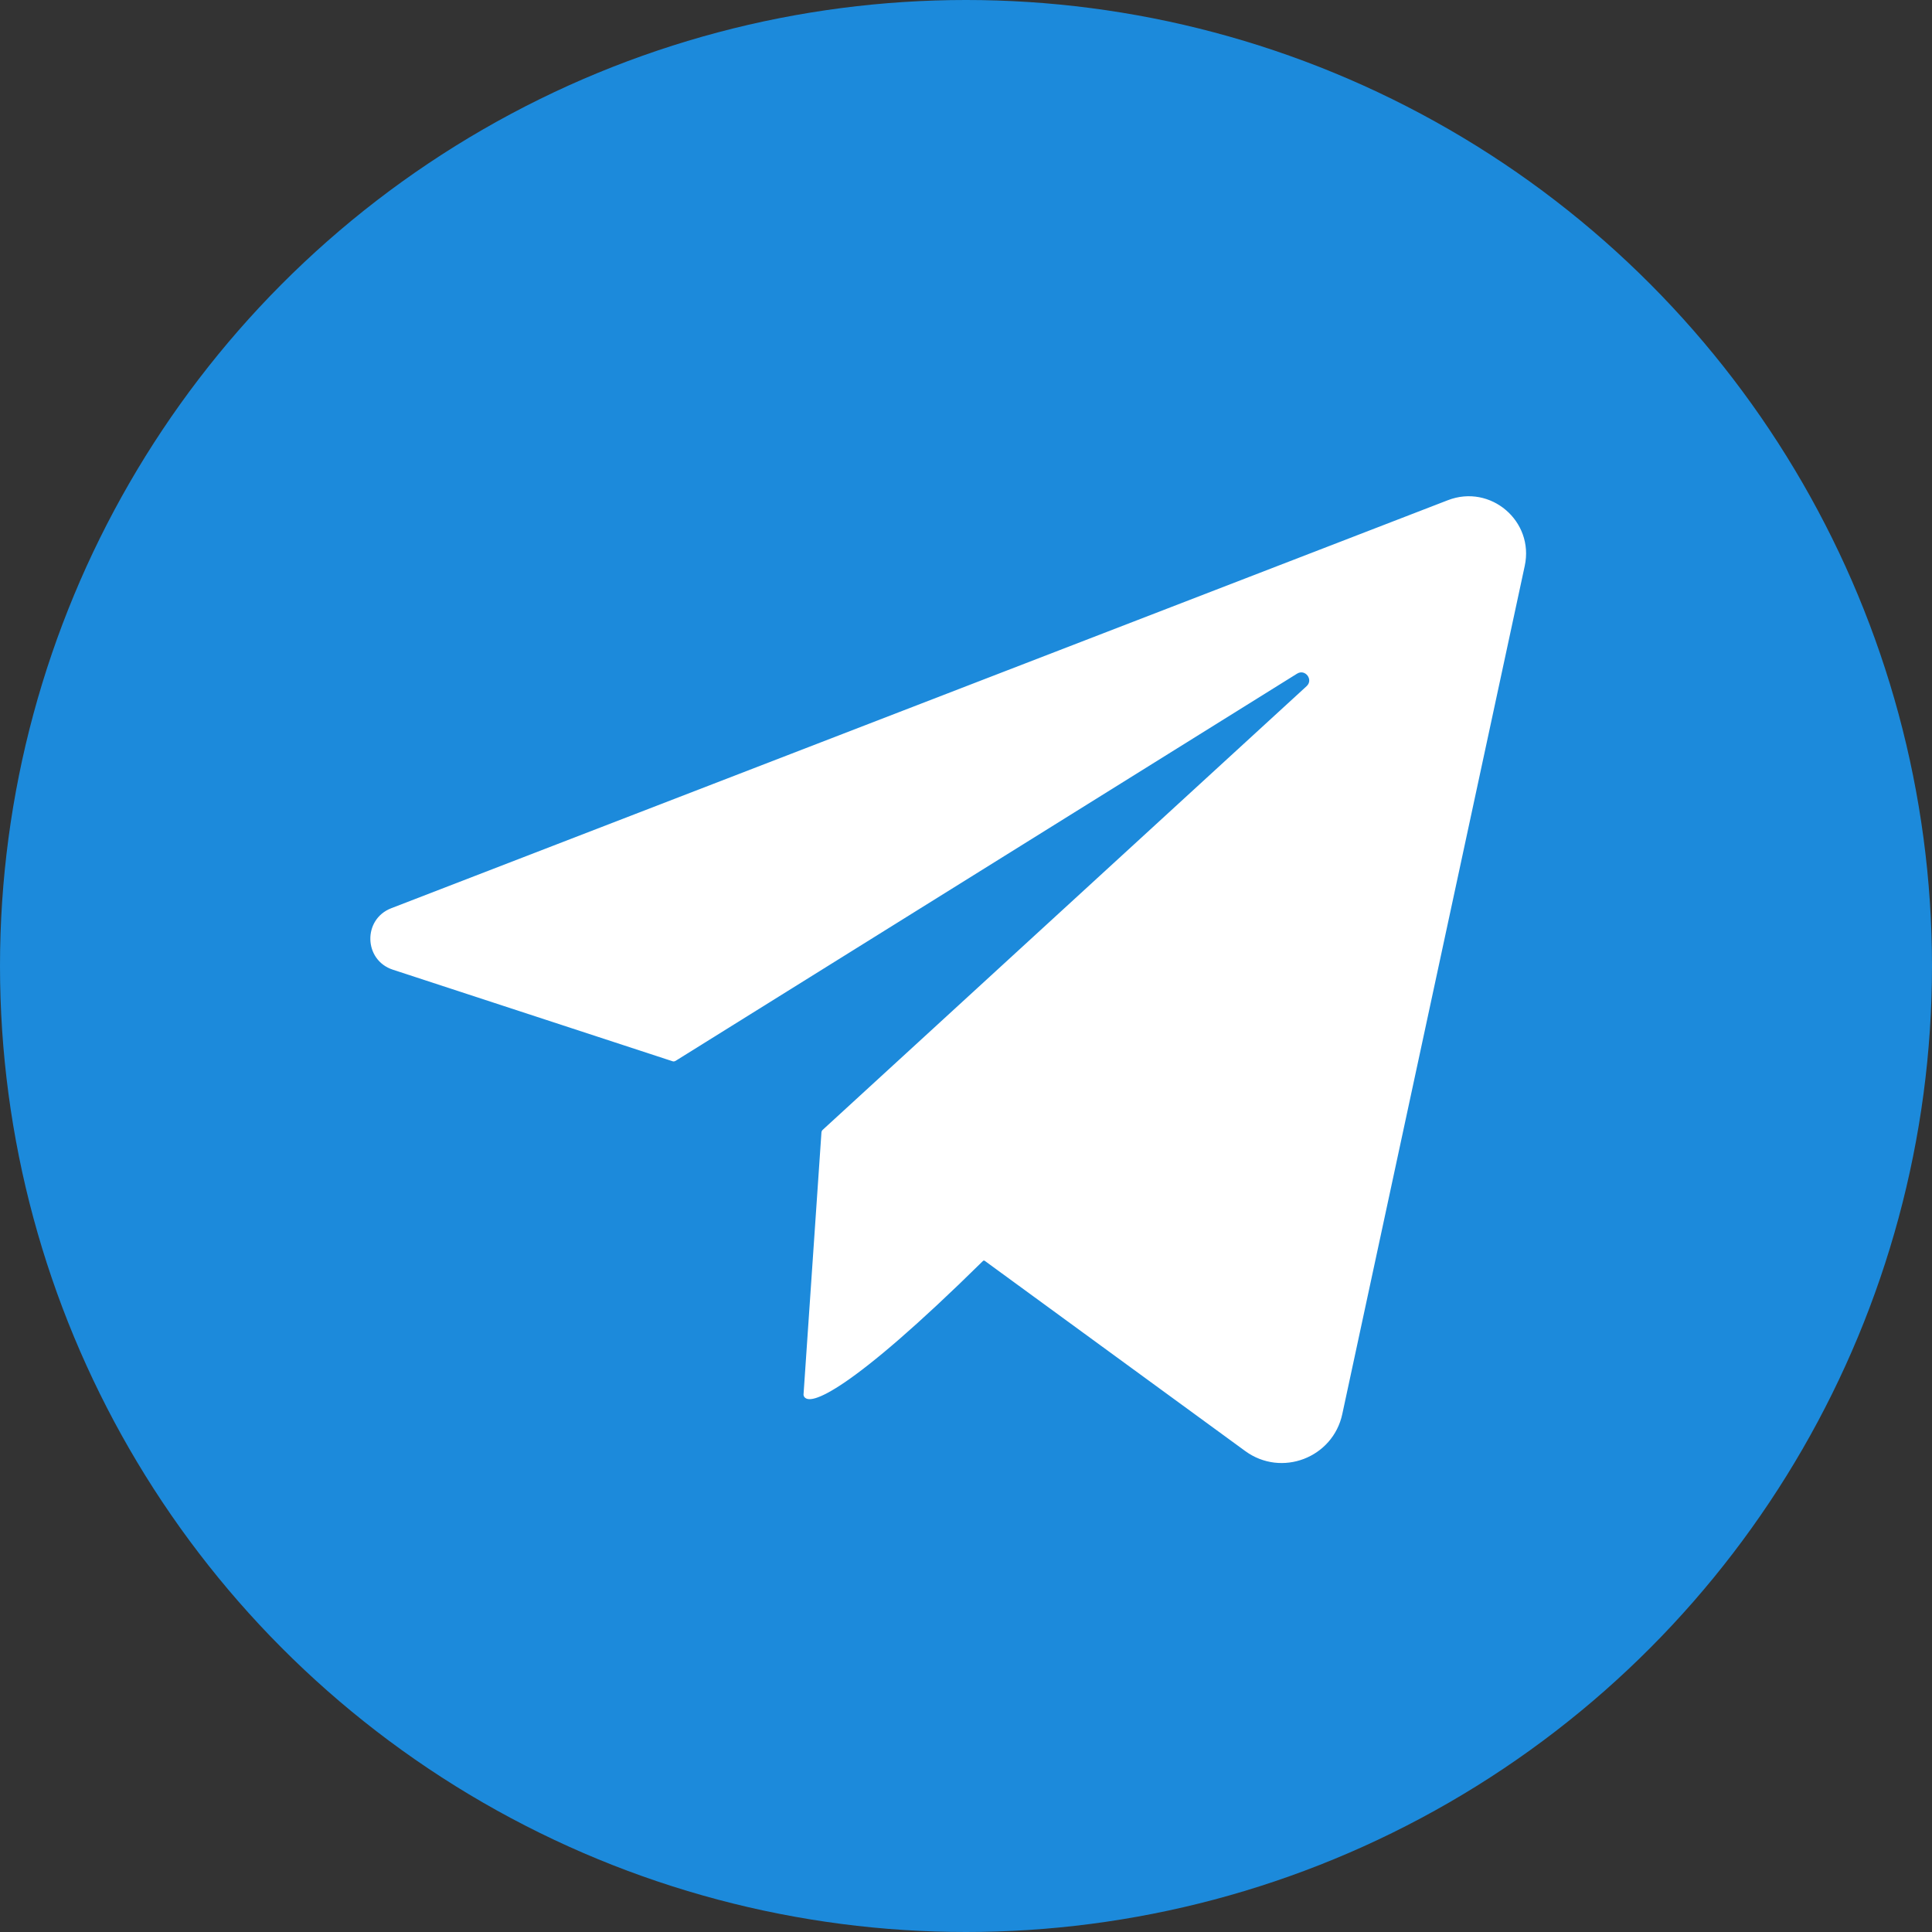 <svg width="25" height="25" viewBox="0 0 25 25" fill="none" xmlns="http://www.w3.org/2000/svg">
<rect x="0" y="0" width="25" height="25" fill="#333333" stroke="none"/>
<circle cx="12.5" cy="12.5" r="12.5" fill="#1C8ADB"/>
<path d="M16.122 18.765L12.749 16.302C12.737 16.294 12.721 16.296 12.71 16.306C10.972 18.019 10.457 18.188 10.413 18.055C10.412 18.053 10.412 18.049 10.412 18.047L10.644 14.653C10.645 14.645 10.648 14.638 10.653 14.633L16.917 8.89C17.021 8.794 16.897 8.63 16.776 8.705L8.733 13.716C8.726 13.72 8.717 13.722 8.708 13.719L5.088 12.534C4.723 12.415 4.71 11.904 5.068 11.766L18.741 6.486C19.282 6.277 19.838 6.752 19.716 7.319L17.355 18.295C17.235 18.852 16.582 19.101 16.122 18.765Z" fill="white" stroke="white" stroke-width="0.029"/>
</svg>
